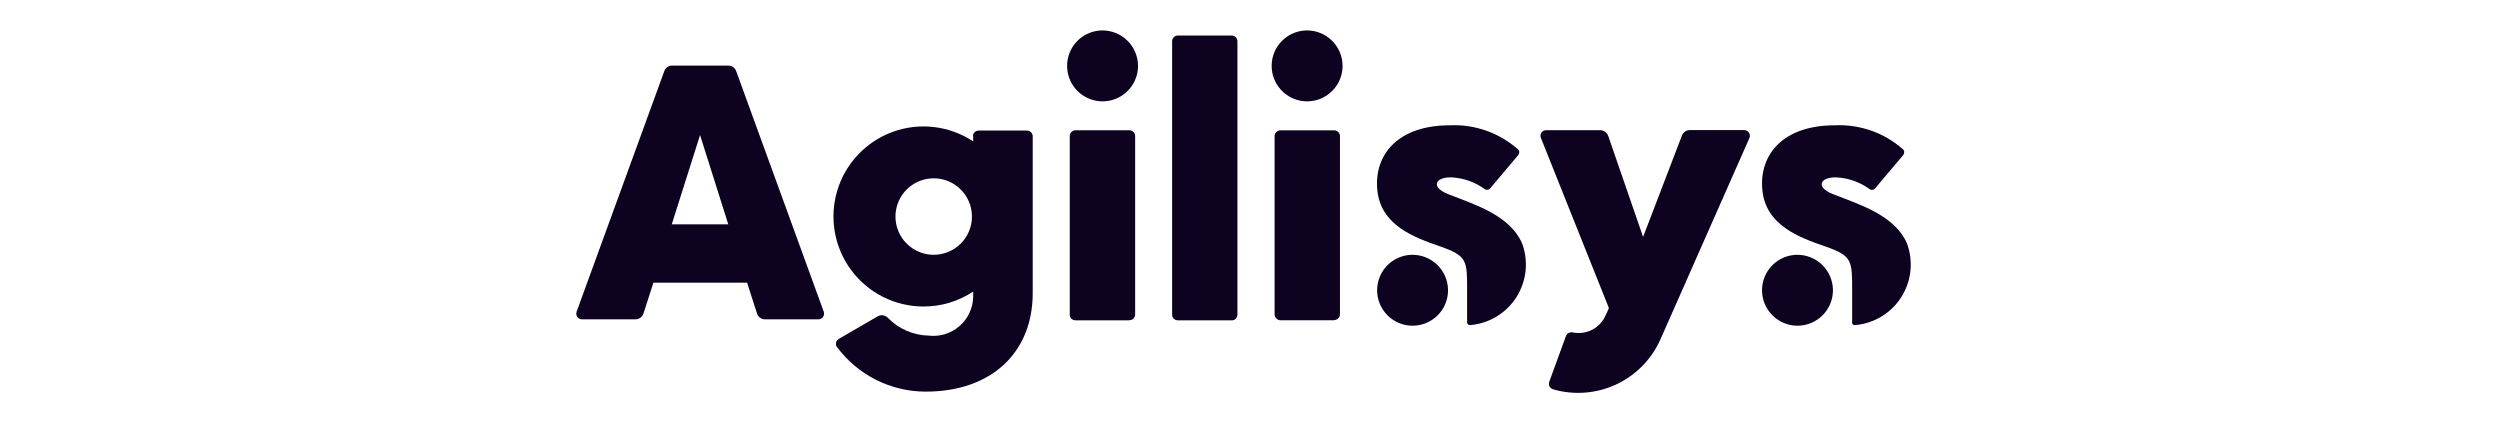 <svg width="140" height="24" viewBox="0 0 140 24" fill="none" xmlns="http://www.w3.org/2000/svg">
<path fill-rule="evenodd" clip-rule="evenodd" d="M102.645 16.224C102.65 16.617 102.54 17.003 102.326 17.332C102.113 17.662 101.807 17.921 101.446 18.077C101.085 18.233 100.687 18.278 100.3 18.207C99.914 18.136 99.558 17.952 99.276 17.678C98.994 17.404 98.8 17.053 98.718 16.669C98.636 16.285 98.669 15.885 98.814 15.52C98.959 15.155 99.21 14.842 99.533 14.619C99.856 14.396 100.239 14.274 100.631 14.269C101.157 14.262 101.664 14.465 102.041 14.831C102.419 15.198 102.636 15.698 102.645 16.224Z" fill="#0D0321"/>
<path fill-rule="evenodd" clip-rule="evenodd" d="M82.156 18.049C82.156 18.072 82.162 18.096 82.172 18.117C82.182 18.138 82.197 18.157 82.215 18.172C82.233 18.187 82.255 18.197 82.278 18.203C82.3 18.208 82.324 18.209 82.347 18.204C82.87 18.158 83.374 17.992 83.822 17.718C84.269 17.445 84.647 17.072 84.927 16.629C85.206 16.185 85.379 15.683 85.433 15.162C85.486 14.64 85.418 14.113 85.235 13.622C84.552 12.074 82.666 11.481 81.094 10.871C80.119 10.488 80.347 9.923 81.266 9.932C81.942 9.962 82.595 10.19 83.142 10.588C83.166 10.605 83.192 10.617 83.221 10.623C83.249 10.629 83.278 10.63 83.307 10.624C83.336 10.622 83.364 10.614 83.389 10.6C83.414 10.585 83.436 10.566 83.453 10.543L85.023 8.684C85.059 8.636 85.078 8.579 85.078 8.519C85.079 8.489 85.073 8.46 85.061 8.433C85.049 8.406 85.03 8.382 85.007 8.363C83.956 7.433 82.583 6.95 81.181 7.017C78.329 7.017 76.945 8.62 77.127 10.624C77.309 12.628 79.213 13.302 80.662 13.804C82.158 14.323 82.158 14.609 82.158 16.2V18.067L82.156 18.049ZM94.181 7.609L92.013 13.267L90.063 7.619C90.028 7.525 89.968 7.444 89.89 7.382C89.809 7.326 89.715 7.294 89.617 7.291H86.583C86.531 7.29 86.479 7.302 86.433 7.327C86.387 7.351 86.348 7.387 86.319 7.43C86.29 7.474 86.272 7.524 86.267 7.576C86.263 7.628 86.271 7.68 86.292 7.728L90.1 17.256L89.918 17.648C89.769 18 89.502 18.29 89.163 18.466C88.824 18.642 88.434 18.694 88.06 18.613C87.986 18.599 87.908 18.611 87.842 18.648C87.775 18.684 87.723 18.743 87.695 18.814L86.757 21.382C86.747 21.424 86.741 21.467 86.738 21.51C86.742 21.555 86.754 21.598 86.775 21.638C86.794 21.677 86.822 21.711 86.857 21.738C86.892 21.764 86.931 21.785 86.972 21.801C88.143 22.141 89.397 22.045 90.502 21.531C91.608 21.017 92.489 20.119 92.984 19.005L97.967 7.731C97.988 7.683 97.996 7.63 97.992 7.577C97.987 7.525 97.97 7.474 97.941 7.43C97.912 7.386 97.873 7.349 97.827 7.324C97.78 7.299 97.728 7.285 97.676 7.285H94.637C94.539 7.284 94.444 7.312 94.363 7.367C94.286 7.422 94.226 7.497 94.19 7.585L94.181 7.609Z" fill="#0D0321"/>
<path fill-rule="evenodd" clip-rule="evenodd" d="M81.09 16.224C81.096 16.617 80.985 17.003 80.772 17.332C80.558 17.662 80.252 17.921 79.891 18.077C79.531 18.233 79.132 18.278 78.746 18.207C78.359 18.136 78.003 17.952 77.721 17.678C77.439 17.404 77.245 17.053 77.163 16.669C77.081 16.285 77.115 15.885 77.26 15.52C77.405 15.155 77.655 14.842 77.978 14.619C78.302 14.396 78.684 14.274 79.077 14.269C79.603 14.262 80.11 14.465 80.487 14.831C80.864 15.198 81.081 15.698 81.09 16.224Z" fill="#0D0321"/>
<path fill-rule="evenodd" clip-rule="evenodd" d="M103.709 18.049C103.709 18.072 103.714 18.096 103.724 18.117C103.734 18.138 103.749 18.157 103.767 18.172C103.785 18.187 103.807 18.197 103.83 18.203C103.853 18.208 103.876 18.209 103.9 18.204C104.422 18.158 104.926 17.992 105.374 17.718C105.821 17.445 106.199 17.072 106.479 16.629C106.758 16.185 106.931 15.683 106.985 15.162C107.038 14.64 106.971 14.113 106.787 13.622C106.104 12.074 104.218 11.481 102.646 10.871C101.671 10.488 101.899 9.923 102.818 9.932C103.494 9.962 104.147 10.19 104.694 10.588C104.743 10.623 104.804 10.638 104.863 10.63C104.923 10.621 104.977 10.589 105.013 10.542L106.58 8.684C106.616 8.636 106.635 8.579 106.635 8.519C106.637 8.49 106.632 8.461 106.62 8.434C106.609 8.406 106.592 8.382 106.569 8.363C105.518 7.433 104.145 6.95 102.743 7.017C99.892 7.017 98.508 8.62 98.69 10.624C98.871 12.628 100.775 13.302 102.225 13.804C103.72 14.323 103.72 14.609 103.72 16.2V18.067L103.709 18.049ZM74.713 17.934H71.692C71.652 17.934 71.613 17.924 71.577 17.906C71.538 17.89 71.504 17.866 71.477 17.834C71.448 17.804 71.423 17.77 71.405 17.733C71.387 17.698 71.378 17.658 71.377 17.619V7.619C71.378 7.534 71.412 7.454 71.472 7.395C71.531 7.335 71.612 7.301 71.696 7.3H74.72C74.804 7.301 74.884 7.335 74.944 7.395C75.003 7.454 75.037 7.534 75.038 7.619V17.612C75.038 17.652 75.029 17.691 75.011 17.727C74.995 17.765 74.97 17.8 74.938 17.827C74.909 17.856 74.875 17.88 74.838 17.899C74.802 17.916 74.763 17.926 74.723 17.927L74.713 17.934Z" fill="#0D0321"/>
<path fill-rule="evenodd" clip-rule="evenodd" d="M75.184 3.66C75.19 4.053 75.079 4.438 74.865 4.768C74.652 5.098 74.345 5.357 73.984 5.513C73.624 5.668 73.225 5.713 72.838 5.642C72.452 5.571 72.095 5.387 71.814 5.113C71.532 4.838 71.338 4.487 71.256 4.103C71.175 3.718 71.209 3.318 71.354 2.954C71.5 2.589 71.751 2.275 72.075 2.053C72.398 1.83 72.781 1.709 73.174 1.704C73.699 1.699 74.205 1.902 74.582 2.268C74.958 2.634 75.175 3.135 75.184 3.66Z" fill="#0D0321"/>
<path fill-rule="evenodd" clip-rule="evenodd" d="M68.982 17.939H65.96C65.875 17.937 65.793 17.905 65.73 17.848C65.699 17.818 65.675 17.782 65.66 17.743C65.644 17.703 65.637 17.661 65.639 17.618V2.307C65.64 2.222 65.674 2.142 65.734 2.082C65.794 2.023 65.875 1.989 65.96 1.988H68.984C69.067 1.991 69.145 2.026 69.204 2.085C69.262 2.145 69.295 2.224 69.296 2.307V17.622C69.294 17.706 69.261 17.788 69.205 17.852C69.175 17.881 69.141 17.903 69.102 17.918C69.064 17.933 69.023 17.94 68.982 17.939ZM63.252 17.939H60.227C60.142 17.937 60.061 17.905 59.997 17.848C59.967 17.818 59.943 17.782 59.927 17.743C59.912 17.703 59.905 17.661 59.907 17.618V7.613C59.908 7.529 59.942 7.449 60.001 7.389C60.061 7.33 60.141 7.296 60.225 7.295H63.249C63.334 7.296 63.414 7.33 63.474 7.389C63.533 7.449 63.567 7.529 63.568 7.613V17.607C63.566 17.692 63.534 17.773 63.477 17.837C63.447 17.867 63.412 17.891 63.372 17.907C63.332 17.922 63.29 17.929 63.247 17.927L63.252 17.939Z" fill="#0D0321"/>
<path fill-rule="evenodd" clip-rule="evenodd" d="M63.729 3.66C63.734 4.053 63.624 4.438 63.41 4.768C63.197 5.098 62.891 5.357 62.53 5.513C62.169 5.668 61.771 5.713 61.385 5.642C60.998 5.571 60.642 5.387 60.36 5.114C60.078 4.84 59.884 4.489 59.802 4.105C59.72 3.721 59.753 3.321 59.898 2.956C60.043 2.591 60.294 2.277 60.617 2.054C60.941 1.832 61.323 1.71 61.715 1.704C62.241 1.698 62.748 1.9 63.126 2.267C63.503 2.633 63.719 3.134 63.729 3.66Z" fill="#0D0321"/>
<path fill-rule="evenodd" clip-rule="evenodd" d="M52.288 14.268C51.864 14.268 51.45 14.142 51.098 13.907C50.746 13.672 50.472 13.337 50.31 12.946C50.148 12.555 50.105 12.124 50.188 11.709C50.27 11.294 50.474 10.912 50.774 10.613C51.073 10.314 51.455 10.11 51.87 10.027C52.285 9.945 52.715 9.987 53.107 10.149C53.498 10.311 53.832 10.585 54.068 10.937C54.303 11.29 54.428 11.703 54.428 12.127C54.429 12.408 54.373 12.687 54.266 12.946C54.158 13.206 54.001 13.442 53.802 13.641C53.603 13.84 53.367 13.998 53.107 14.105C52.847 14.213 52.569 14.268 52.288 14.268ZM54.498 7.63V7.918C53.843 7.484 53.094 7.209 52.313 7.116C51.532 7.023 50.74 7.113 50 7.381C49.261 7.649 48.594 8.086 48.053 8.657C47.513 9.228 47.113 9.918 46.887 10.671C46.661 11.425 46.614 12.22 46.75 12.995C46.886 13.77 47.202 14.502 47.671 15.133C48.141 15.764 48.752 16.276 49.455 16.629C50.158 16.982 50.934 17.165 51.72 17.164C52.709 17.166 53.676 16.874 54.498 16.326V16.644C54.489 16.954 54.415 17.258 54.281 17.538C54.148 17.817 53.958 18.066 53.723 18.268C53.488 18.47 53.214 18.621 52.918 18.712C52.622 18.802 52.31 18.831 52.002 18.794C51.147 18.775 50.333 18.422 49.734 17.811C49.66 17.73 49.562 17.676 49.454 17.66C49.346 17.643 49.235 17.664 49.141 17.72L46.973 18.977C46.937 19.004 46.903 19.034 46.873 19.068C46.847 19.103 46.829 19.142 46.818 19.183C46.813 19.229 46.813 19.274 46.818 19.32C46.823 19.363 46.843 19.404 46.873 19.435C47.449 20.209 48.197 20.838 49.059 21.271C49.921 21.705 50.873 21.931 51.838 21.931C55.536 21.931 57.832 19.727 57.832 16.42V7.63C57.831 7.546 57.797 7.466 57.737 7.406C57.678 7.347 57.598 7.313 57.514 7.311H54.808C54.723 7.314 54.641 7.346 54.578 7.402C54.547 7.432 54.523 7.468 54.508 7.508C54.492 7.547 54.485 7.59 54.487 7.632L54.498 7.63ZM37.618 12.564L39.203 7.562L40.784 12.564H37.609H37.618ZM42.839 17.884H45.829C45.881 17.884 45.931 17.871 45.976 17.848C46.022 17.824 46.06 17.79 46.09 17.748C46.119 17.706 46.138 17.657 46.145 17.607C46.152 17.556 46.147 17.505 46.13 17.456L41.226 3.982C41.194 3.891 41.134 3.812 41.055 3.756C40.976 3.701 40.881 3.671 40.784 3.673H37.646C37.548 3.672 37.453 3.7 37.372 3.755C37.29 3.809 37.229 3.89 37.2 3.985L32.29 17.455C32.273 17.503 32.267 17.555 32.274 17.606C32.281 17.656 32.3 17.705 32.33 17.747C32.359 17.788 32.398 17.823 32.443 17.846C32.489 17.87 32.539 17.883 32.59 17.883H35.581C35.682 17.881 35.78 17.849 35.863 17.792C35.943 17.733 36.004 17.65 36.035 17.555L36.591 15.83H41.837L42.392 17.555C42.419 17.652 42.48 17.737 42.565 17.792C42.646 17.853 42.745 17.885 42.847 17.883L42.839 17.884Z" fill="#0D0321"/>
</svg>
